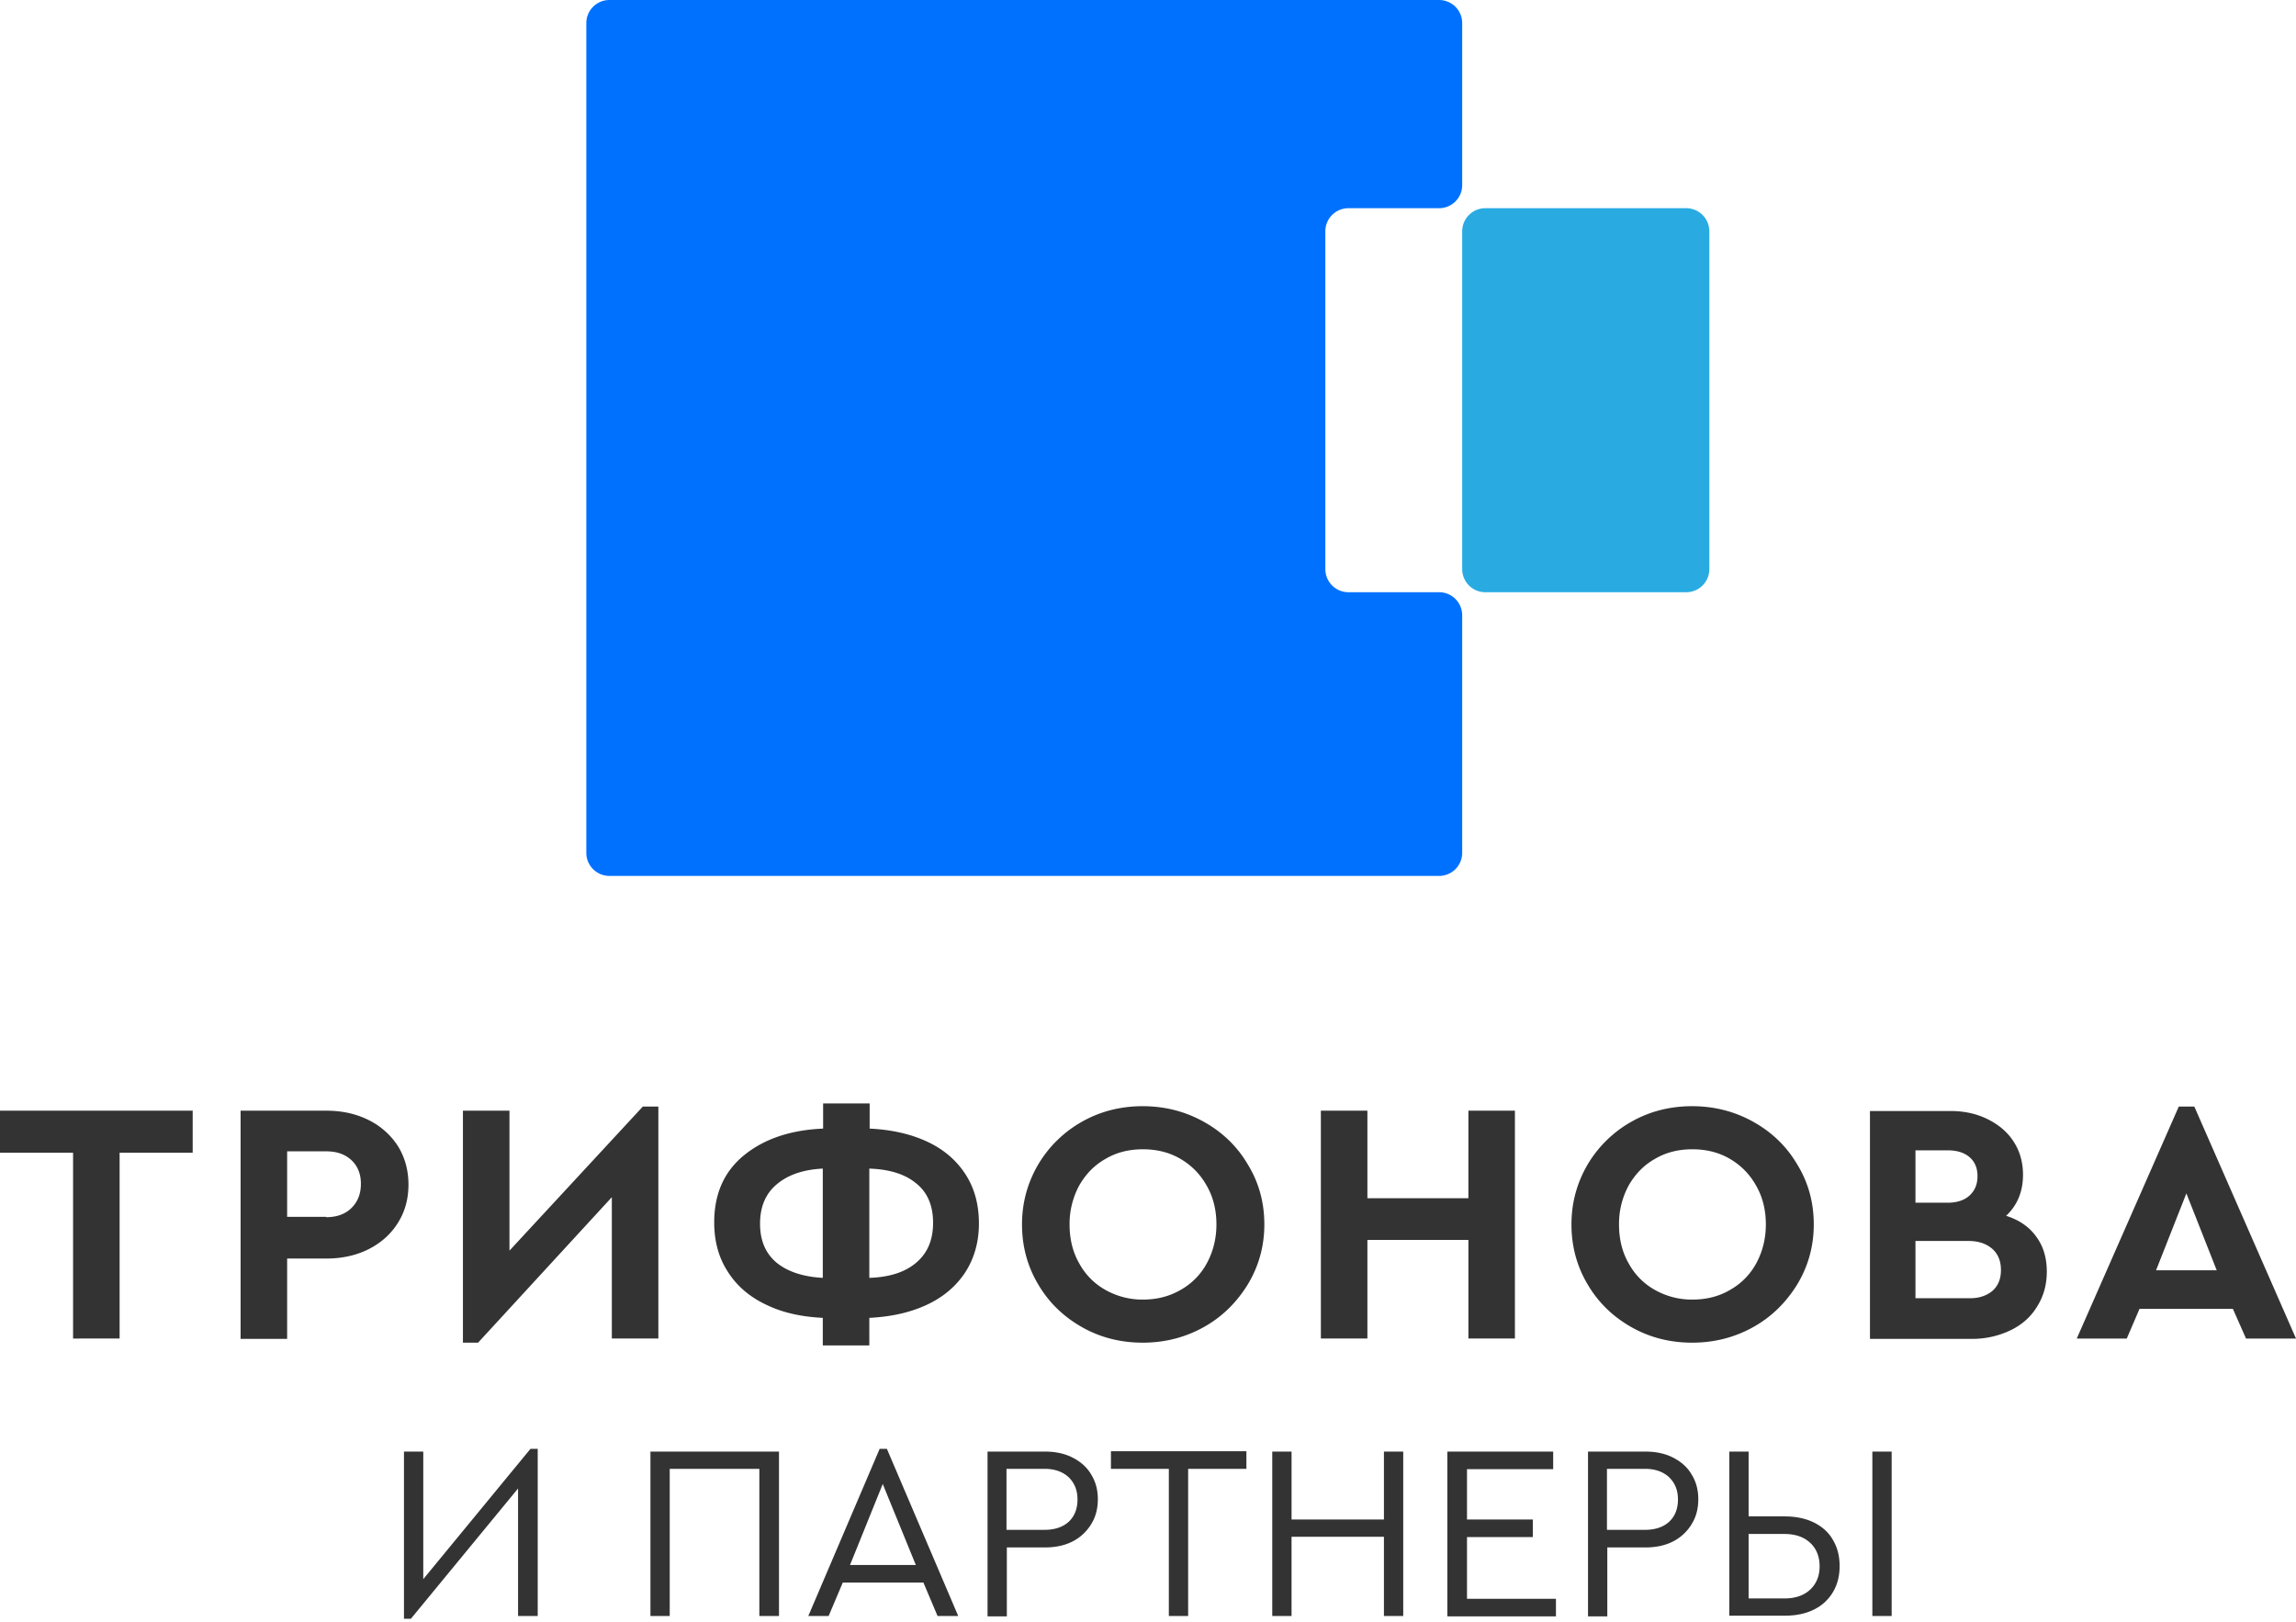 <svg width="167" height="118" fill="none" xmlns="http://www.w3.org/2000/svg"><path d="M5.29 83.838H0V80.78h14.015v3.058H8.7v13.514H5.315V83.838H5.29zM17.5 80.78h6.218c1.153 0 2.18.225 3.084.677a5.354 5.354 0 012.13 1.88c.502.802.778 1.755.778 2.808s-.251 1.98-.777 2.808c-.502.802-1.229 1.454-2.131 1.905-.903.452-1.931.677-3.084.677h-2.833v5.842H17.5V80.78zm6.218 7.747c.777 0 1.404-.226 1.855-.677.451-.451.677-1.028.677-1.755 0-.702-.226-1.279-.677-1.705-.451-.426-1.053-.652-1.83-.652h-2.858v4.764h2.833v.025zm24.168-8.048v16.873h-3.384v-10.28l-9.728 10.58h-1.103V80.78h3.385v10.179l9.702-10.48h1.128zm23.317 8.499c0 1.379-.352 2.582-1.028 3.61-.677 1.003-1.605 1.78-2.808 2.332-1.204.552-2.583.852-4.137.928v2.005h-3.385v-2.005c-1.554-.076-2.933-.376-4.111-.953-1.179-.552-2.132-1.354-2.783-2.382-.677-1.028-1.003-2.231-1.003-3.61 0-2.081.727-3.71 2.181-4.889 1.454-1.178 3.36-1.83 5.741-1.93v-1.83h3.385v1.83c1.554.075 2.933.376 4.137.927 1.203.552 2.13 1.329 2.808 2.357.677 1.028 1.002 2.231 1.002 3.61zm-15.92.025c0 1.229.4 2.156 1.203 2.833.802.652 1.93 1.028 3.36 1.103v-7.947c-1.43.075-2.533.451-3.36 1.153-.803.677-1.204 1.63-1.204 2.858zm11.356 2.833c.828-.702 1.229-1.654 1.229-2.908 0-1.229-.401-2.206-1.228-2.858-.803-.677-1.956-1.028-3.41-1.078v7.947c1.454-.05 2.582-.4 3.41-1.103zm16.472 5.817c-1.604 0-3.083-.376-4.412-1.129-1.329-.752-2.407-1.78-3.184-3.108-.777-1.304-1.179-2.758-1.179-4.363 0-1.58.402-3.033 1.179-4.362a8.61 8.61 0 013.184-3.109c1.329-.752 2.808-1.128 4.412-1.128 1.605 0 3.084.376 4.438 1.128 1.354.752 2.432 1.78 3.21 3.109.801 1.304 1.203 2.758 1.203 4.362 0 1.58-.402 3.034-1.204 4.363-.802 1.303-1.855 2.356-3.209 3.109-1.354.752-2.833 1.128-4.438 1.128zm2.758-3.836a4.867 4.867 0 001.906-1.93c.45-.828.702-1.78.702-2.834 0-1.028-.226-1.98-.702-2.808a5.1 5.1 0 00-1.906-1.955c-.802-.477-1.73-.702-2.733-.702-1.027 0-1.93.225-2.732.702-.803.451-1.43 1.103-1.906 1.93a5.856 5.856 0 00-.702 2.833c0 1.053.226 2.006.702 2.833a4.866 4.866 0 001.906 1.93 5.468 5.468 0 002.732.703c1.003 0 1.906-.226 2.733-.702zM96.073 80.78h3.385v6.368h7.346V80.78h3.384v16.572h-3.384v-7.17h-7.346v7.17h-3.385V80.78zm27.002 16.873c-1.605 0-3.084-.376-4.413-1.129-1.329-.752-2.407-1.78-3.184-3.108-.777-1.304-1.178-2.758-1.178-4.363 0-1.58.401-3.033 1.178-4.362a8.607 8.607 0 013.184-3.109c1.329-.752 2.808-1.128 4.413-1.128 1.604 0 3.084.376 4.437 1.128 1.354.752 2.432 1.78 3.21 3.109.802 1.304 1.203 2.758 1.203 4.362 0 1.58-.401 3.034-1.203 4.363-.803 1.303-1.856 2.356-3.21 3.109-1.353.752-2.833 1.128-4.437 1.128zm2.758-3.836a4.866 4.866 0 001.905-1.93c.451-.828.702-1.78.702-2.834 0-1.028-.226-1.98-.702-2.808a5.1 5.1 0 00-1.905-1.955c-.803-.477-1.73-.702-2.733-.702-1.028 0-1.931.225-2.733.702-.802.451-1.429 1.103-1.905 1.93a5.848 5.848 0 00-.702 2.833c0 1.053.225 2.006.702 2.833a4.866 4.866 0 001.905 1.93 5.468 5.468 0 002.733.703c1.003 0 1.93-.226 2.733-.702zm22.264-3.887c.526.703.777 1.555.777 2.558 0 .928-.226 1.78-.702 2.532-.451.752-1.103 1.329-1.931 1.73a6.446 6.446 0 01-2.833.627h-7.396V80.805h5.867c1.003 0 1.905.2 2.708.601.802.402 1.429.928 1.88 1.63.451.702.677 1.504.677 2.407 0 1.203-.401 2.206-1.229 2.984.953.3 1.68.802 2.182 1.504zm-8.775-6.242v3.786h2.331c.677 0 1.229-.176 1.605-.527.376-.35.576-.802.576-1.404 0-.601-.2-1.053-.576-1.379-.376-.326-.903-.501-1.605-.501h-2.331v.025zm5.591 10.204c.426-.376.626-.877.626-1.53 0-.626-.2-1.153-.626-1.529-.427-.376-1.003-.576-1.73-.576h-3.861v4.161h3.861c.727.026 1.303-.175 1.73-.526zm17.498 1.304h-6.794l-.927 2.156h-3.636l7.421-16.873h1.129L167 97.352h-3.636l-.953-2.156zm-3.384-8.4l-2.206 5.592h4.412l-2.206-5.591zM39.111 105.375v12.159h-1.43v-9.276l-7.796 9.477h-.502v-12.16h1.404v9.277l7.797-9.477h.527zm8.199.2h9.35v11.959h-1.428v-10.705h-6.519v10.705H47.31v-11.959zm19.856 9.527h-5.867l-1.028 2.432h-1.479l5.19-12.159h.526l5.19 12.159h-1.504l-1.028-2.432zm-2.959-7.17l-2.381 5.892h4.788l-2.407-5.892zm7.597-2.357h4.212c.777 0 1.454.151 2.03.452.577.3 1.028.702 1.33 1.228.325.527.476 1.128.476 1.78 0 .677-.15 1.279-.477 1.805a3.37 3.37 0 01-1.329 1.254c-.576.301-1.253.451-2.03.451h-2.783v5.014h-1.404v-11.984h-.025zm4.162 5.691c.752 0 1.353-.2 1.78-.601.426-.401.626-.953.626-1.605s-.2-1.178-.626-1.604c-.427-.402-1.003-.627-1.78-.627h-2.758v4.437h2.758zm9.051-4.437h-4.212v-1.279h9.853v1.279H86.42v10.705h-1.404v-10.705zm7.521-1.254h1.404v4.939h6.719v-4.939h1.404v11.959h-1.404v-5.766h-6.72v5.766h-1.403v-11.959zm12.761 0h7.672v1.279h-6.268v3.66h4.789v1.279h-4.789v4.488h6.469v1.278h-7.898v-11.984h.025zm10.18 0h4.211c.778 0 1.455.151 2.031.452.577.3 1.028.702 1.329 1.228.326.527.476 1.128.476 1.78 0 .677-.15 1.279-.476 1.805a3.369 3.369 0 01-1.329 1.254c-.576.301-1.253.451-2.031.451h-2.782v5.014h-1.404v-11.984h-.025zm4.161 5.691c.752 0 1.354-.2 1.78-.601.427-.401.627-.953.627-1.605s-.2-1.178-.627-1.604c-.426-.402-1.002-.627-1.78-.627h-2.757v4.437h2.757zm6.142-5.691h1.404v4.714h2.633c.802 0 1.529.15 2.131.451.601.301 1.078.727 1.379 1.279.326.551.476 1.178.476 1.88s-.15 1.329-.476 1.88a3.247 3.247 0 01-1.379 1.279c-.602.301-1.304.451-2.131.451h-4.037v-11.934zm4.012 10.681c.802 0 1.429-.226 1.88-.652.451-.426.677-1.003.677-1.68 0-.702-.226-1.279-.677-1.705-.451-.426-1.078-.652-1.88-.652h-2.608v4.689h2.608zm6.393-10.681h1.404v11.959h-1.404v-11.959z" fill="#333"/><path d="M98.08 15.143h6.593a1.68 1.68 0 001.68-1.68V1.68a1.68 1.68 0 00-1.68-1.68H44.326a1.68 1.68 0 00-1.68 1.68v60.346c0 .928.753 1.68 1.68 1.68h60.347a1.68 1.68 0 001.68-1.68V44.752a1.68 1.68 0 00-1.68-1.68h-6.594a1.68 1.68 0 01-1.68-1.68v-24.57a1.68 1.68 0 011.68-1.679z" fill="#0071FF"/><path d="M122.649 15.143h-14.617a1.68 1.68 0 00-1.679 1.68v24.57c0 .927.752 1.68 1.679 1.68h14.617a1.68 1.68 0 001.68-1.68v-24.57a1.68 1.68 0 00-1.68-1.68z" fill="#29ABE2"/></svg>